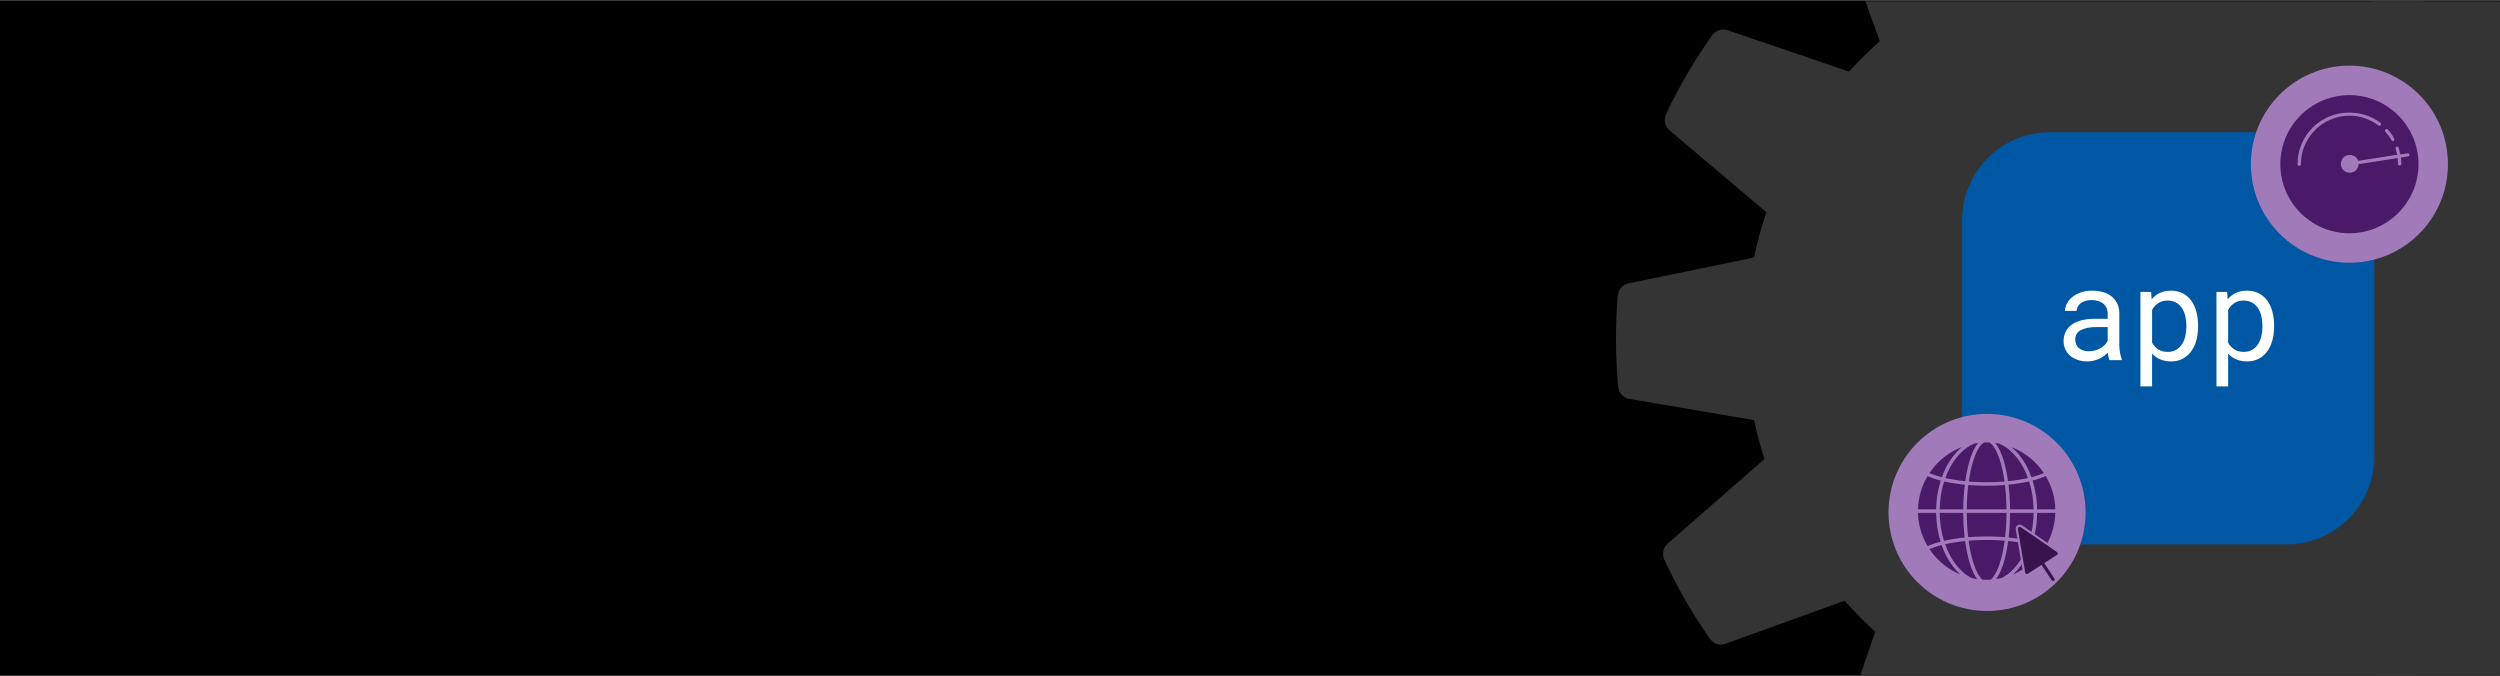 <svg viewBox="0 0 2220 600" xmlns:xlink="http://www.w3.org/1999/xlink" xmlns="http://www.w3.org/2000/svg"><rect x="0" y="0" width="2220" height="600" fill="#808080" stroke="none"/><defs><style>.cls-1{fill:none;}.cls-1,.cls-2,.cls-3,.cls-4,.cls-5,.cls-6,.cls-7,.cls-8{stroke-width:0px;}.cls-9{clip-path:url(#clippath-1);}.cls-3{fill:#4a1968;}.cls-4{fill:#343434;}.cls-5{fill:#38134e;}.cls-6{fill:#a17ab9;}.cls-7{fill:#fff;}.cls-8{fill:#0058a4;}</style><clipPath id="clippath-1"><rect height="598.153" width="1941.747" y="1.198" x="278.244" class="cls-1"></rect></clipPath></defs><g id="bg"><rect height="600" width="2220" y=".42" x="-.009" class="cls-2"></rect></g><g id="BIG-IP_Next_Gear"><g class="cls-9"><path d="M2367.583,256.416c0-.205-.183-.319-.228-.502-.279-2.126-1.175-4.123-2.576-5.745-.251-.288-.526-.555-.821-.798-1.582-1.615-3.617-2.712-5.836-3.146l-111.347-18.74c-2.485-11.718-5.562-23.277-9.119-34.585l86.041-75.462c3.522-3.29,4.671-8.4,2.895-12.881v-.479c-11.555-24.903-25.287-48.736-41.036-71.222-.183-.251-.433-.387-.616-.615-.343-.415-.716-.804-1.117-1.163-.644-.574-1.347-1.079-2.097-1.504-.412-.24-.838-.453-1.277-.639-.903-.371-1.855-.609-2.827-.707-.361-.074-.727-.127-1.094-.16-1.425-.068-2.85.141-4.195.616l-106.194,38.575c-8.503-9.602-17.522-18.734-27.016-27.358l36.796-108.2c.649-2.11.649-4.365,0-6.475-.085-.385-.192-.766-.319-1.14-.731-1.994-2.022-3.736-3.716-5.016-.114,0-.114-.251-.228-.342-22.425-15.855-46.205-29.701-71.062-41.378h-.501c-1.977-.866-4.165-1.135-6.293-.775-.341.074-.676.174-1.003.296-2.225.528-4.231,1.73-5.746,3.443l-72.749,86.428c-13.089-4.393-26.427-8.009-39.943-10.829l-23.208-112.008c-.513-2.129-1.648-4.058-3.261-5.54-.311-.342-.646-.662-1.003-.957-1.636-1.342-3.622-2.188-5.722-2.44,0,0-.183,0-.319-.137-27.365-2.232-54.872-2.079-82.211.456-.228,0-.365.228-.57.251-2.548.312-4.885,1.574-6.543,3.534-1.521,1.529-2.559,3.471-2.987,5.585l-18.922,111.324c-11.627,2.44-23.186,5.494-34.562,9.119l-75.371-86.063c-1.49-1.63-3.436-2.774-5.585-3.283-.388-.13-.785-.237-1.186-.319-2.053-.332-4.158-.096-6.087.684h-.479c-24.926,11.537-48.776,25.27-71.267,41.036-.137,0-.16.297-.297.411-1.711,1.298-3.009,3.064-3.739,5.084-.137.388-.183.707-.297,1.094-.637,2.173-.59,4.49.137,6.634l38.392,106.217c-9.585,8.513-18.717,17.523-27.357,26.993l-108.269-36.956c-2.083-.616-4.3-.616-6.384,0-.458.102-.908.239-1.345.41-1.937.722-3.634,1.969-4.902,3.602,0,.137-.273.137-.365.274-15.889,22.396-29.766,46.153-41.47,70.993v.525c-.855,1.981-1.101,4.171-.707,6.292,0,.388.205.707.297,1.094.549,2.184,1.74,4.154,3.42,5.654l86.337,72.954c-4.427,13.189-8.081,26.625-10.943,40.239l-111.939,23.049c-2.145.481-4.092,1.602-5.586,3.215-.319.273-.616.57-.889.889-1.312,1.634-2.148,3.598-2.416,5.676,0,.16-.16.274-.183.433-2.228,27.318-2.091,54.779.411,82.074,0,.205.182.319.228.502.274,2.122,1.162,4.119,2.554,5.745.264.283.546.55.843.798,1.557,1.579,3.549,2.659,5.722,3.101l111.324,18.945c2.46,11.674,5.503,23.217,9.119,34.585l-86.245,75.326c-1.635,1.495-2.779,3.451-3.283,5.608-.12.367-.219.74-.296,1.117-.379,2.09-.141,4.244.684,6.202v.433c11.532,24.944,25.265,48.809,41.037,71.313.137.182.365.251.501.433.806,1.002,1.777,1.857,2.873,2.53.342.205.615.525.98.707,1.431.672,2.981,1.051,4.56,1.117h.365c1.322-.002,2.633-.233,3.876-.684l106.239-38.346c8.535,9.675,17.591,18.876,27.13,27.563l-37.002,108.11c-.649,2.109-.649,4.365,0,6.474.074.396.182.785.319,1.163.72,1.975,1.985,3.707,3.648,4.993.137,0,.137.274.273.365,22.391,15.898,46.139,29.79,70.971,41.516.251,0,.502,0,.73.16.918.336,1.876.55,2.85.638.421.12.846.22,1.277.297.151.011.304.011.456,0,1.101-.069,2.186-.307,3.214-.707.416-.093.827-.207,1.231-.342,1.47-.669,2.77-1.658,3.807-2.895l72.954-86.291c13.51,4.552,27.282,8.283,41.242,11.171l23.254,111.757c.485,2.275,1.674,4.341,3.397,5.905.137,0,.228.273.365.387,1.707,1.432,3.803,2.321,6.019,2.554.182,0,.273.182.456.205h.935c12.289.98,24.622,1.504,36.956,1.504,14.819,0,29.638-.707,44.319-2.098.205,0,.342-.205.547-.228,2.204-.297,4.272-1.232,5.95-2.69.16-.137.251-.319.388-.456,1.709-1.629,2.851-3.762,3.26-6.087l18.717-111.369c11.65-2.485,23.209-5.562,34.562-9.119l75.508,86.018c1.05,1.185,2.34,2.133,3.785,2.781.446.149.903.263,1.368.342.982.365,2.011.588,3.055.661h.365c.446-.067.887-.158,1.322-.274.974-.085,1.932-.3,2.85-.638.205,0,.41,0,.615-.114,24.9-11.547,48.726-25.279,71.199-41.037.16,0,.16-.319.319-.433,1.702-1.301,2.993-3.067,3.716-5.084.116-.358.207-.724.274-1.094.627-2.167.579-4.473-.137-6.612l-38.621-106.149c9.603-8.51,18.736-17.536,27.358-27.039l108.2,36.705c1.19.404,2.437.612,3.693.616h.387c1.645-.047,3.262-.444,4.742-1.163.119-.084.233-.176.342-.274,1.342-.746,2.514-1.763,3.442-2.986.114-.137.274-.183.388-.319,15.857-22.411,29.697-46.184,41.356-71.039v-.547c.809-1.977,1.046-4.141.684-6.247-.082-.378-.189-.752-.319-1.117-.539-2.194-1.741-4.168-3.442-5.654l-86.428-72.886c4.422-13.185,8.053-26.622,10.875-40.239l111.894-23.254c2.152-.49,4.108-1.618,5.608-3.237.298-.272.58-.561.843-.866,1.333-1.639,2.172-3.624,2.417-5.722,0-.16.159-.251.182-.411,2.189-27.36,2.006-54.859-.547-82.187Z" class="cls-4"></path><rect height="611.89" width="125.035" y=".734" x="2106.272" class="cls-4"></rect></g><g id="app"><path d="M2053.487,479.949c31.797-9.831,54.898-39.462,54.898-74.489v-210.08c0-43.053-34.902-77.955-77.955-77.955h-210.08c-43.053,0-77.955,34.902-77.955,77.955v210.08c0,43.053,34.902,77.955,77.955,77.955h210.08c8.027,0,15.77-1.213,23.057-3.466" class="cls-8"></path></g><path d="M1873.291,319.807c-.411-.785-.737-1.763-.98-2.94-.243-1.175-.419-2.398-.531-3.666-1.047,1.045-2.212,2.034-3.5,2.966-1.288.935-2.707,1.757-4.255,2.466-1.549.709-3.202,1.268-4.956,1.678-1.755.412-3.621.616-5.6.616-3.21,0-6.112-.466-8.707-1.398s-4.796-2.192-6.607-3.779-3.212-3.471-4.2-5.655c-.989-2.183-1.483-4.545-1.483-7.084,0-3.322.662-6.234,1.987-8.734,1.325-2.503,3.2-4.581,5.628-6.245,2.426-1.661,5.347-2.901,8.762-3.723,3.416-.819,7.232-1.232,11.451-1.232h11.311v-4.759c0-1.828-.336-3.471-1.008-4.926-.672-1.457-1.624-2.697-2.856-3.726-1.232-1.025-2.734-1.819-4.507-2.378-1.774-.559-3.762-.842-5.964-.842-2.053,0-3.891.263-5.515.785s-2.995,1.215-4.115,2.07c-1.12.862-1.987,1.878-2.604,3.053-.616,1.175-.924,2.398-.924,3.666h-10.414c.037-2.2.606-4.367,1.707-6.494,1.102-2.13,2.688-4.042,4.759-5.74,2.072-1.698,4.591-3.07,7.56-4.115,2.967-1.045,6.336-1.568,10.106-1.568,3.433,0,6.625.418,9.574,1.26,2.949.839,5.497,2.11,7.643,3.808,2.147,1.698,3.836,3.816,5.067,6.355,1.232,2.539,1.847,5.505,1.847,8.903v28.164c0,2.014.186,4.152.561,6.409.373,2.26.895,4.228,1.568,5.909v.895h-10.807ZM1854.982,311.912c2.015,0,3.899-.26,5.655-.785,1.754-.523,3.35-1.212,4.788-2.07,1.436-.859,2.678-1.839,3.723-2.94,1.045-1.099,1.867-2.248,2.464-3.443v-12.262h-9.63c-6.047,0-10.752.895-14.11,2.686-3.36,1.794-5.04,4.613-5.04,8.457,0,1.491.253,2.873.757,4.144.503,1.268,1.26,2.361,2.267,3.274,1.008.915,2.277,1.633,3.808,2.155,1.531.525,3.303.785,5.32.785Z" class="cls-7"></path><path d="M1951.88,290.188c0,4.33-.524,8.369-1.568,12.12-1.047,3.751-2.576,7.011-4.591,9.77-2.017,2.765-4.508,4.929-7.475,6.497-2.967,1.568-6.355,2.35-10.163,2.35-3.696,0-6.953-.596-9.77-1.791-2.819-1.195-5.235-2.912-7.252-5.152v29.116h-10.358v-83.876h9.462l.504,6.607c2.015-2.5,4.452-4.412,7.307-5.737s6.168-1.989,9.938-1.989c3.882,0,7.316.765,10.303,2.296,2.986,1.531,5.487,3.658,7.504,6.381,2.015,2.726,3.545,5.982,4.591,9.773,1.044,3.788,1.568,7.94,1.568,12.456v1.178ZM1941.521,289.01c0-2.949-.328-5.757-.98-8.426-.652-2.669-1.661-5.019-3.024-7.056-1.363-2.034-3.089-3.649-5.179-4.844-2.09-1.192-4.591-1.791-7.504-1.791-3.322,0-6.112.774-8.371,2.325-2.258,1.548-4.059,3.536-5.403,5.963v29.172c1.345,2.39,3.137,4.339,5.375,5.85,2.24,1.514,5.077,2.268,8.512,2.268,2.874,0,5.355-.604,7.447-1.819,2.09-1.212,3.808-2.847,5.151-4.901,1.345-2.051,2.343-4.423,2.995-7.11.652-2.689.98-5.505.98-8.454v-1.178Z" class="cls-7"></path><path d="M2019.399,290.188c0,4.33-.524,8.369-1.568,12.12-1.047,3.751-2.576,7.011-4.591,9.77-2.017,2.765-4.508,4.929-7.475,6.497-2.967,1.568-6.355,2.35-10.163,2.35-3.696,0-6.953-.596-9.77-1.791-2.819-1.195-5.235-2.912-7.252-5.152v29.116h-10.358v-83.876h9.462l.504,6.607c2.015-2.5,4.452-4.412,7.307-5.737s6.168-1.989,9.938-1.989c3.882,0,7.316.765,10.303,2.296,2.986,1.531,5.487,3.658,7.504,6.381,2.015,2.726,3.545,5.982,4.591,9.773,1.044,3.788,1.568,7.94,1.568,12.456v1.178ZM2009.04,289.01c0-2.949-.328-5.757-.98-8.426-.652-2.669-1.661-5.019-3.024-7.056-1.363-2.034-3.089-3.649-5.179-4.844-2.09-1.192-4.591-1.791-7.504-1.791-3.322,0-6.112.774-8.371,2.325-2.258,1.548-4.059,3.536-5.403,5.963v29.172c1.345,2.39,3.137,4.339,5.375,5.85,2.24,1.514,5.077,2.268,8.512,2.268,2.874,0,5.355-.604,7.447-1.819,2.09-1.212,3.808-2.847,5.151-4.901,1.345-2.051,2.343-4.423,2.995-7.11.652-2.689.98-5.505.98-8.454v-1.178Z" class="cls-7"></path><circle r="87.504" cy="145.798" cx="2086.277" class="cls-6"></circle><g id="network-high-performance"><path d="M2086.277,84.461c-33.81,0-61.337,27.527-61.337,61.337s27.527,61.337,61.337,61.337,61.337-27.527,61.337-61.337-27.527-61.337-61.337-61.337Z" class="cls-3"></path><path d="M2137.74,136.223l-6.283.898c-.299-2.094-.898-3.89-1.496-5.984-.299-.898-1.197-1.197-1.795-.898-.898.299-1.197,1.197-.898,1.795.598,1.795.898,3.59,1.496,5.386l-34.708,5.386c-.598-1.795-1.795-3.291-3.59-4.189-3.89-2.094-8.677-.898-10.771,2.992-2.094,3.89-.898,8.677,2.992,10.771,3.89,2.094,8.677.898,10.771-2.992.598-1.197.898-2.394.898-3.59l34.708-5.386c.299,1.795.299,3.291.299,5.086,0,.898.598,1.496,1.496,1.496s1.496-.598,1.496-1.496c0-1.795,0-3.59-.299-5.685l6.283-.898c.898,0,1.496-.898,1.197-1.795s-.898-.898-1.795-.898Z" class="cls-6"></path><path d="M2123.678,124.554c.299.598.898.898,1.197.898s.598,0,.598-.299c.598-.299.898-1.197.598-2.094-1.496-2.992-3.59-5.685-5.685-8.079-.598-.598-1.496-.598-2.094,0s-.598,1.496,0,2.094c2.094,2.394,3.89,4.787,5.386,7.48Z" class="cls-6"></path><path d="M2112.009,111.389c.598.598,1.496.299,2.094-.299.598-.598.299-1.496-.299-2.094-8.079-5.984-17.653-8.976-27.527-8.976-25.432-.299-46.078,20.346-46.078,45.778,0,.898.598,1.496,1.496,1.496s1.496-.598,1.496-1.496c0-23.637,19.448-43.086,43.086-43.086,9.275,0,18.252,2.992,25.732,8.677Z" class="cls-6"></path></g><circle r="87.504" cy="455.041" cx="1764.503" class="cls-6"></circle><path d="M1774.909,393.786c-1.017-.163-2.083-.313-3.203-.454.172.203.288.403.507.666s.422.526.626.807c.397.55.788,1.154,1.17,1.78.163.26.319.497.475.77.529.923,1.045,1.908,1.542,2.978.088.191.172.407.26.601.41.907.807,1.855,1.192,2.859.147.4.31.829.46,1.251.313.857.616,1.745.91,2.665.153.479.303.957.45,1.448.303,1.017.591,2.061.87,3.128.116.435.235.848.344,1.292.369,1.476.722,3.006,1.051,4.604.023.079.04.159.05.241v.022c.021.069.035.141.044.213.288,1.417.557,2.903.816,4.467.081.479.15.992.228,1.483.138.882.282,1.748.41,2.665.97-.1,1.936-.203,2.875-.313.507-.056,1.023-.106,1.52-.169,1.687-.213,3.34-.445,4.958-.698.344-.056.673-.122,1.017-.178,1.282-.21,2.534-.429,3.754-.666.554-.11,1.089-.225,1.63-.341.666-.138,1.317-.285,1.964-.432-.166-.46-.328-.929-.5-1.376-.128-.341-.256-.688-.391-1.023-.425-1.076-.863-2.127-1.317-3.112-.513-1.126-1.076-2.193-1.636-3.262-3.154-6.255-7.532-11.813-12.875-16.343-2.766-2.312-5.868-4.191-9.199-5.571Z" class="cls-3"></path><path d="M1780.511,431.618c-.038-.313-.069-.626-.106-.938-.634.056-1.273.106-1.917.15-2.354.167-4.693.294-7.016.382-.898.034-1.777.034-2.668.056-1.423.034-2.85.078-4.263.078h-.4c-1.279,0-2.562-.038-3.844-.059-.754-.016-1.514-.012-2.265-.034-2.136-.066-4.267-.16-6.397-.269-1.266-.079-2.524-.169-3.775-.269-.038.297-.069.588-.103.901-.375,3.159-.688,6.372-.901,9.659v.11c-.21,3.262-.316,6.591-.366,9.947v.97h35.299c-.019-.338-.019-.651-.019-.963-.05-3.366-.156-6.703-.363-9.972v-.094c-.21-3.284-.526-6.497-.895-9.653Z" class="cls-3"></path><path d="M1767.039,393.242c-.202-.126-.411-.24-.626-.341-1.492-.075-3.012-.062-4.511,0-.285.163-.559.345-.82.544-.293.183-.574.383-.841.6-.291.256-.591.607-.866.904s-.538.538-.823.901c-.285.363-.579.826-.844,1.217-.266.391-.516.707-.798,1.176s-.551,1.017-.826,1.533c-.25.475-.504.904-.748,1.414-.278.591-.541,1.251-.81,1.877-.231.532-.466,1.029-.688,1.598-.275.704-.532,1.486-.798,2.243-.197.572-.407,1.104-.597,1.702-.288.888-.551,1.861-.819,2.799-.153.538-.319,1.042-.466,1.598-.407,1.536-.785,3.162-1.151,4.811-.366,1.648-.679,3.381-.992,5.161h-.016c-.091.522-.169,1.092-.238,1.636-.156.97-.303,1.958-.447,2.959,1.176.094,2.349.194,3.553.269,8.797.54,17.621.494,26.412-.138.585-.041,1.154-.094,1.733-.144-.122-.866-.247-1.727-.378-2.559-.072-.46-.141-.948-.216-1.398-.266-1.583-.544-3.112-.838-4.551-2.399-11.742-5.918-20.413-9.84-24.398-.515-.531-1.086-1.005-1.702-1.414Z" class="cls-3"></path><path d="M1746.476,456.182c.028,3.363.125,6.687.313,9.95.016.125.016.256.016.385.197,3.309.491,6.534.848,9.696.031.272.056.544.088.81,1.113-.091,2.249-.144,3.372-.219,1.007-.066,2.005-.144,3.018-.194,1.58-.081,3.175-.119,4.767-.159.848-.022,1.689-.075,2.54-.075,1.845-.022,3.697-.003,5.552.025.626,0,1.251-.016,1.877,0,2.498.056,5.005.152,7.52.288,1.405.094,2.795.198,4.17.313.034-.313.066-.626.103-.938.347-3.122.638-6.296.832-9.543.019-.141.019-.288.019-.429.188-3.25.285-6.559.313-9.903v-.779h-35.346v.773Z" class="cls-3"></path><path d="M1806.469,432.397c.479,1.986.882,3.997,1.223,6.034.041.234.1.463.138.698.363,2.274.632,4.579.829,6.91.062.747.072,1.508.119,2.261.078,1.323.185,2.64.21,3.979h16.124c-.249-10.42-3.174-20.6-8.495-29.562-.388.175-.813.341-1.217.513-.313.134-.626.269-.938.397-.938.382-1.923.751-2.953,1.107l-.238.088c-1.12.382-2.299.751-3.516,1.107-.35.116-.719.213-1.079.313-.579.172-1.145.328-1.745.485.344,1.142.626,2.318.938,3.481.197.732.422,1.451.601,2.19Z" class="cls-3"></path><path d="M1786.235,397.03c2.625,2.191,5.015,4.65,7.132,7.335.119.134.235.3.353.447.926,1.189,1.833,2.415,2.69,3.716l.028.034c.82,1.26,1.62,2.584,2.384,3.941.175.309.347.621.516.938.744,1.373,1.464,2.771,2.133,4.235.482,1.054.948,2.171,1.401,3.322.134.335.26.685.391,1.029.216.572.438,1.129.651,1.72.679-.175,1.361-.35,2.011-.532.26-.072.532-.141.785-.216,1.166-.34,2.287-.692,3.363-1.057.222-.075.425-.153.644-.232.83-.292,1.63-.591,2.399-.898.313-.125.641-.26.938-.385s.569-.256.854-.385c-.066-.097-.131-.2-.2-.297-6.982-10.272-16.908-18.191-28.474-22.718Z" class="cls-3"></path><path d="M1767.855,514.7c.084-.069.169-.147.253-.225.238-.213.475-.429.71-.676.059-.059.116-.128.172-.191.285-.306.563-.629.841-.982v-.019c2.623-3.734,4.611-7.874,5.887-12.255.069-.203.141-.407.21-.626.153-.478.297-.982.447-1.479.1-.36.21-.71.313-1.079.125-.438.244-.891.363-1.342.119-.45.241-.895.357-1.354.113-.413.213-.842.313-1.267.125-.516.25-1.032.369-1.564.091-.403.175-.813.263-1.223.125-.573.244-1.145.363-1.73.078-.404.156-.813.231-1.22.116-.601.232-1.226.341-1.852.072-.422.141-.835.21-1.251.108-.634.213-1.276.313-1.927.066-.426.128-.854.191-1.286.047-.335.091-.676.138-1.014-1.314-.119-2.621-.231-3.969-.313-2.438-.15-4.872-.254-7.304-.313-.901-.019-1.799-.019-2.699-.019-1.523-.019-3.047-.038-4.561-.019-1.054.013-2.086.059-3.128.088-1.348.041-2.715.072-4.066.138-1.057.053-2.102.134-3.153.203-1.051.069-2.093.138-3.128.222.044.329.088.666.134.979.063.447.128.892.194,1.333.106.644.206,1.286.313,1.911.069.422.138.842.21,1.251.109.626.225,1.251.344,1.877.072.385.144.773.219,1.151.128.66.263,1.286.397,1.911.072.335.144.673.216,1.004.138.666.3,1.292.45,1.918.072.3.144.603.216.895.163.654.335,1.279.504,1.905.069.256.138.522.21.776.185.657.375,1.301.569,1.927.062.219.122.429.184.626.219.701.444,1.373.673,2.036.041.116.078.241.122.357.547,1.561,1.12,3.018,1.717,4.354l.069.144c.271.603.545,1.181.823,1.736.097.188.194.36.291.541.206.397.413.791.626,1.161.128.219.256.416.385.626.185.303.372.613.563.895.144.213.288.407.432.607.181.247.388.535.538.726s.288.331.463.538c.175.206.372.435.535.598s.344.335.475.454.26.234.391.344h-.006c2.487.164,4.982.163,7.47-.003Z" class="cls-3"></path><path d="M1784.902,451.315c.006.338.034.651.034.963h20.882c-.025-1.245-.081-2.483-.153-3.716-.044-.763-.059-1.536-.122-2.296-.188-2.205-.441-4.386-.782-6.537-.019-.047-.019-.1-.019-.15-.357-2.205-.804-4.376-1.32-6.519-.166-.679-.378-1.342-.557-2.014-.322-1.198-.663-2.39-1.038-3.566-.741.169-1.52.322-2.283.482-.525.109-1.035.225-1.564.328-1.514.298-3.064.576-4.651.832-.078.009-.15.038-.225.038-1.683.266-3.381.504-5.124.722-.551.069-1.114.125-1.667.191-.923.106-1.833.219-2.771.313.034.272.044.56.078.832.378,3.241.701,6.534.913,9.903v.031c.213,3.334.322,6.722.369,10.163Z" class="cls-3"></path><path d="M1730.304,417.724c-.929,1.927-1.761,3.973-2.543,6.056l-.263.713c.669.134,1.342.303,2.027.447.507.1,1.004.213,1.52.313,1.301.253,2.637.488,3.991.71.26.044.504.094.766.135,1.62.26,3.297.494,5.005.707.447.056.926.103,1.386.156.979.109,1.974.213,2.975.313.138-.988.3-1.927.45-2.865.103-.666.2-1.348.313-2.002.316-1.82.651-3.578,1.01-5.261.363-1.677.751-3.262,1.154-4.805.116-.441.238-.863.357-1.295.313-1.13.636-2.222.97-3.275.125-.391.247-.788.375-1.167.454-1.364.923-2.659,1.411-3.866.028-.063.053-.116.078-.178.469-1.139.954-2.193,1.448-3.194.153-.307.31-.582.466-.895.403-.763.813-1.48,1.235-2.155.141-.244.3-.497.454-.729l-.006.012c.523-.792,1.092-1.553,1.705-2.277-1.107.134-2.19.303-3.253.491-9.224,3.738-17.401,12.218-23.031,23.91Z" class="cls-3"></path><path d="M1788.137,477.809c1.739.219,3.45.46,5.114.726.169.028.319.059.482.085,1.499.246,2.967.511,4.404.794.566.11,1.11.234,1.661.372.723.153,1.473.3,2.19.466.338-1.088.644-2.193.938-3.3.216-.76.447-1.505.626-2.274.416-1.77.748-3.569,1.06-5.383.063-.366.15-.722.21-1.089.335-2.183.585-4.395.763-6.631.056-.732.063-1.467.103-2.19.072-1.317.131-2.64.15-3.972h-20.888c0,.266-.025.522-.025.788-.028,3.356-.125,6.678-.313,9.94-.009.185-.025.372-.025.557-.194,3.275-.488,6.481-.838,9.634-.034.319-.047.66-.084.973.948.088,1.855.203,2.793.313.56.062,1.129.122,1.68.191Z" class="cls-3"></path><path d="M1711.699,484.962c.291-.131.576-.266.888-.394.813-.354,1.67-.694,2.559-1.029.288-.103.579-.206.891-.313.604-.222,1.226-.444,1.877-.66.363-.119.738-.231,1.107-.347.626-.197,1.257-.391,1.908-.579l1.192-.335c.357-.097.697-.2,1.063-.297-.328-1.085-.585-2.183-.873-3.275-.213-.804-.454-1.595-.641-2.409-.391-1.698-.719-3.428-1.017-5.167-.091-.513-.213-1.017-.291-1.533-.344-2.252-.607-4.532-.788-6.841-.056-.707-.063-1.429-.1-2.139-.081-1.423-.181-2.812-.2-4.238h-16.109c.263,10.421,3.201,20.599,8.533,29.556Z" class="cls-3"></path><path d="M1743.495,508.403c2.239,1.941,4.704,3.604,7.341,4.955l.172.041c.35.078.697.163,1.054.232,1.184.238,2.406.455,3.666.654-.041-.053-.078-.122-.119-.175-.521-.707-1.032-1.478-1.533-2.312-.091-.166-.178-.319-.272-.478-.472-.823-.935-1.698-1.383-2.637-.044-.088-.088-.166-.128-.254-.472-1.02-.923-2.083-1.364-3.209-.094-.231-.184-.466-.272-.704-.429-1.145-.851-2.349-1.251-3.6-.044-.134-.084-.278-.125-.416-.375-1.204-.735-2.459-1.079-3.753-.063-.235-.125-.46-.188-.698-.357-1.379-.701-2.815-1.013-4.295-.062-.297-.125-.588-.188-.901-.313-1.492-.613-3.028-.888-4.62l-.028-.169c-.278-1.611-.529-3.284-.763-4.986-.028-.216-.066-.413-.094-.626-.98.098-1.949.202-2.906.313-.494.059-1.004.11-1.492.172-1.706.213-3.374.45-5.005.713-.3.047-.569.103-.882.153-1.32.222-2.637.454-3.888.704-.532.087-1.042.203-1.564.313-.679.134-1.342.297-2.005.447.241.685.494,1.361.754,2.033.313.807.604,1.624.938,2.409.388.932.823,1.824,1.251,2.721.36.748.707,1.508,1.089,2.23.46.876.954,1.702,1.445,2.54.4.682.788,1.386,1.207,2.043.522.819,1.082,1.58,1.633,2.355.432.607.848,1.239,1.295,1.817.61.757,1.236,1.467,1.861,2.19.441.507.863,1.048,1.317,1.53.716.763,1.47,1.445,2.218,2.136.397.372.779.782,1.189,1.132Z" class="cls-3"></path><path d="M1814.912,487.627c-.594-.272-1.223-.535-1.877-.798-.153-.059-.291-.122-.444-.181-.891-.347-1.836-.682-2.815-1.01-.31-.113-.648-.213-.96-.313-.694-.222-1.392-.441-2.124-.654-.416-.116-.823-.222-1.251-.341-.429-.119-.873-.231-1.317-.347-.5,1.429-1.042,2.824-1.611,4.191-.088.216-.188.416-.278.626-.621,1.447-1.279,2.854-1.974,4.219-.2.416-.41.826-.626,1.232-.769,1.445-1.567,2.859-2.415,4.204-.047.075-.091.159-.141.234-.901,1.402-1.845,2.725-2.815,4.01-.266.353-.541.694-.813,1.042-.82,1.034-1.664,2.025-2.534,2.971-.219.225-.416.466-.626.685-.913.954-1.852,1.87-2.79,2.724,11.141-4.656,20.671-12.477,27.41-22.496Z" class="cls-3"></path><path d="M1784.765,508.337c.369-.319.716-.691,1.079-1.026.788-.726,1.58-1.445,2.333-2.243.422-.447.816-.948,1.226-1.417.663-.757,1.336-1.508,1.961-2.321.422-.544.813-1.138,1.22-1.705.579-.81,1.164-1.611,1.714-2.468.403-.632.776-1.304,1.16-1.958.507-.86,1.017-1.714,1.492-2.615.378-.701.722-1.451,1.079-2.19.432-.901.866-1.789,1.27-2.727.344-.801.657-1.63.97-2.452.256-.657.505-1.321.744-1.993-.672-.141-1.345-.306-2.033-.454-.51-.1-1.007-.21-1.526-.313-1.287-.252-2.601-.489-3.944-.71-.281-.047-.55-.1-.835-.144-1.631-.267-3.299-.505-5.005-.713-.475-.059-.967-.106-1.448-.163-.967-.109-1.949-.213-2.94-.313-.028.21-.066.41-.097.626-.235,1.692-.482,3.353-.757,4.951-.013.078-.044.153-.044.235-.272,1.564-.56,3.071-.873,4.545-.066.313-.128.626-.194.938-.319,1.47-.657,2.896-1.01,4.27-.063.247-.131.485-.197.732-.338,1.273-.691,2.505-1.06,3.688l-.141.46c-.403,1.248-.82,2.427-1.251,3.563-.094.25-.191.5-.288.747-.435,1.107-.882,2.171-1.348,3.162-.053.116-.109.219-.163.331-.435.901-.879,1.742-1.336,2.54-.11.178-.21.363-.313.535-.488.818-.988,1.574-1.501,2.268-.047.063-.088.141-.128.169,1.608-.231,3.219-.529,4.82-.885,2.645-1.348,5.117-3.011,7.363-4.951Z" class="cls-3"></path><path d="M1816.591,484.934h.006c5.326-8.944,8.261-19.109,8.521-29.515h-16.112c-.022,1.561-.128,3.087-.219,4.617-.034.535-.038,1.082-.078,1.614-.177,2.388-.444,4.739-.801,7.054-.022.131-.053.256-.075.388-.34,2.131-.751,4.229-1.232,6.293-.172.729-.388,1.433-.576,2.152-.313,1.158-.588,2.33-.938,3.469.403.091.776.206,1.17.313.472.131.951.263,1.411.397.691.206,1.357.416,2.017.626.407.131.82.256,1.214.391.741.247,1.442.507,2.139.766.278.106.569.206.841.313.932.363,1.83.738,2.681,1.123h.031Z" class="cls-3"></path><path d="M1740.748,510.133c-.954-.854-1.88-1.773-2.787-2.731-.2-.213-.391-.441-.588-.657-.867-.959-1.718-1.96-2.552-3.003-.269-.341-.538-.682-.804-1.032-.966-1.282-1.908-2.609-2.796-4.01-.053-.081-.1-.169-.15-.253-.829-1.336-1.63-2.74-2.393-4.176-.225-.417-.442-.834-.651-1.251-.688-1.347-1.337-2.736-1.946-4.166-.11-.228-.216-.441-.313-.67-.569-1.362-1.104-2.757-1.605-4.185l-1.045.278c-.435.119-.873.238-1.295.36-.591.169-1.164.347-1.73.522-.385.122-.779.241-1.154.363-.604.216-1.179.419-1.755.626-.294.094-.622.2-.92.313-.854.319-1.673.647-2.452.982-.153.066-.288.138-.438.203,6.724,10.015,16.243,17.834,27.373,22.487Z" class="cls-3"></path><path d="M1714.486,418.516c-.359.507-.709,1.019-1.051,1.536.278.122.507.235.832.372.325.138.654.272.988.407.726.291,1.501.576,2.29.854.25.091.491.182.748.269,1.061.361,2.168.709,3.319,1.045.257.075.525.144.785.216.651.182,1.326.357,2.002.532.253-.701.532-1.376.798-2.061.175-.447.338-.901.519-1.342.56-1.358,1.139-2.693,1.764-3.982.866-1.824,1.824-3.55,2.815-5.224.313-.51.626-.995.938-1.489.732-1.166,1.494-2.29,2.287-3.372.36-.491.716-.982,1.085-1.458.899-1.138,1.824-2.229,2.774-3.272.263-.285.51-.594.776-.873,1.197-1.246,2.462-2.426,3.788-3.535.075-.06.142-.138.218-.201-11.143,4.319-20.769,11.823-27.675,21.577Z" class="cls-3"></path><path d="M1744.755,430.411c-.96-.088-1.877-.206-2.815-.313-.538-.063-1.085-.116-1.62-.184-1.742-.219-3.46-.457-5.13-.723l-.203-.034c-1.592-.257-3.147-.538-4.67-.835-.535-.103-1.045-.219-1.564-.328-.763-.169-1.542-.313-2.287-.482-.363,1.129-.694,2.283-1.007,3.441-.194.716-.419,1.42-.597,2.146-.516,2.13-.963,4.291-1.317,6.481-.019.119-.025.244-.044.366-.329,2.085-.583,4.192-.76,6.322-.066.766-.081,1.545-.125,2.318-.072,1.226-.128,2.446-.153,3.697h20.901c.003-.328.034-.644.034-.973.053-3.375.156-6.725.366-10.009v-.191c.213-3.319.529-6.565.904-9.759.038-.313.05-.626.088-.938Z" class="cls-3"></path><path d="M1743.667,466.226c-.188-3.291-.285-6.647-.313-10.037-.003-.263-.025-.516-.025-.782h-20.873c.019,1.286.069,2.565.138,3.816.041.76.05,1.533.109,2.287.341,4.446,1.021,8.86,2.033,13.203.163.701.372,1.376.554,2.067.307,1.167.629,2.324.982,3.469.735-.172,1.505-.322,2.261-.485.529-.11,1.045-.228,1.583-.338,1.466-.29,2.963-.56,4.492-.81l.403-.072c1.673-.269,3.375-.51,5.114-.729.576-.075,1.179-.134,1.752-.203.91-.106,1.795-.219,2.734-.313-.038-.313-.05-.654-.084-.966-.35-3.159-.644-6.372-.838-9.662-.022-.147-.022-.297-.022-.444Z" class="cls-3"></path><path d="M1711.718,422.76c-5.334,8.938-8.279,19.098-8.552,29.503h16.121c.025-1.342.131-2.662.213-3.988.044-.748.056-1.505.119-2.246.19-2.331.466-4.632.829-6.903.041-.256.11-.504.15-.76.341-1.996.738-3.985,1.214-5.943.181-.773.419-1.523.626-2.287.313-1.132.585-2.277.938-3.394-.579-.153-1.12-.31-1.677-.466-.378-.1-.766-.203-1.135-.313-1.211-.353-2.383-.719-3.5-1.101l-.197-.075c-1.045-.36-2.039-.735-2.997-1.12-.303-.122-.591-.25-.885-.375-.422-.175-.863-.35-1.267-.532Z" class="cls-3"></path><g id="network-globe-mouse-arrow"><g id="a3885923-5a97-47f5-a2a6-b3053647426c"><path d="M1823.168,516.892c-.819,0-1.619-.439-2.088-1.146l-8.501-12.818-11.483,7.41c-.384.249-.831.382-1.29.382-.332,0-.654-.068-.958-.202-.732-.323-1.249-.986-1.385-1.773l-1.053-6.161-5.473-32.634c-.131-.778.074-1.535.578-2.13.508-.6,1.247-.944,2.025-.944.528,0,1.043.162,1.49.47l32.206,22.18c.261.175.487.405.663.679.71,1.102.392,2.575-.71,3.286l-10.612,6.854,8.529,12.864c.381.573.494,1.283.311,1.948-.184.664-.648,1.218-1.275,1.517-.306.146-.633.22-.973.22Z" class="cls-5"></path><path d="M1793.54,467.832c.317,0,.644.093.946.301l32.206,22.18c.16.107.296.246.4.408.425.659.236,1.537-.423,1.962l-11.391,7.358c-.02.013-.025.038-.012.058l9.041,13.637c.471.71.22,1.689-.579,2.071-.18.086-.37.126-.56.126-.501,0-.998-.278-1.289-.718l-9.002-13.573c-.008-.012-.021-.018-.035-.018-.008,0-.015.002-.022.007l-12.244,7.901c-.233.151-.502.228-.771.228-.194,0-.388-.04-.571-.12-.436-.192-.746-.59-.826-1.059l-1.053-6.16-5.472-32.63c-.184-1.099.693-1.958,1.658-1.958M1793.54,465.916c-1.062,0-2.066.468-2.757,1.284-.678.802-.967,1.861-.791,2.907l5.472,32.63,1.054,6.166c.19,1.107.916,2.037,1.942,2.49.428.188.88.283,1.345.283.645,0,1.272-.185,1.813-.536l10.686-6.896,7.978,12.03c.644.971,1.75,1.575,2.886,1.575.485,0,.951-.105,1.386-.313.877-.419,1.528-1.193,1.785-2.125.258-.932.099-1.929-.435-2.734l-7.992-12.055,9.797-6.329c.748-.483,1.264-1.228,1.451-2.099s.025-1.763-.458-2.512c-.246-.382-.563-.705-.942-.96l-32.188-22.168c-.607-.418-1.31-.639-2.033-.639h0Z" class="cls-6"></path></g></g></g></svg>